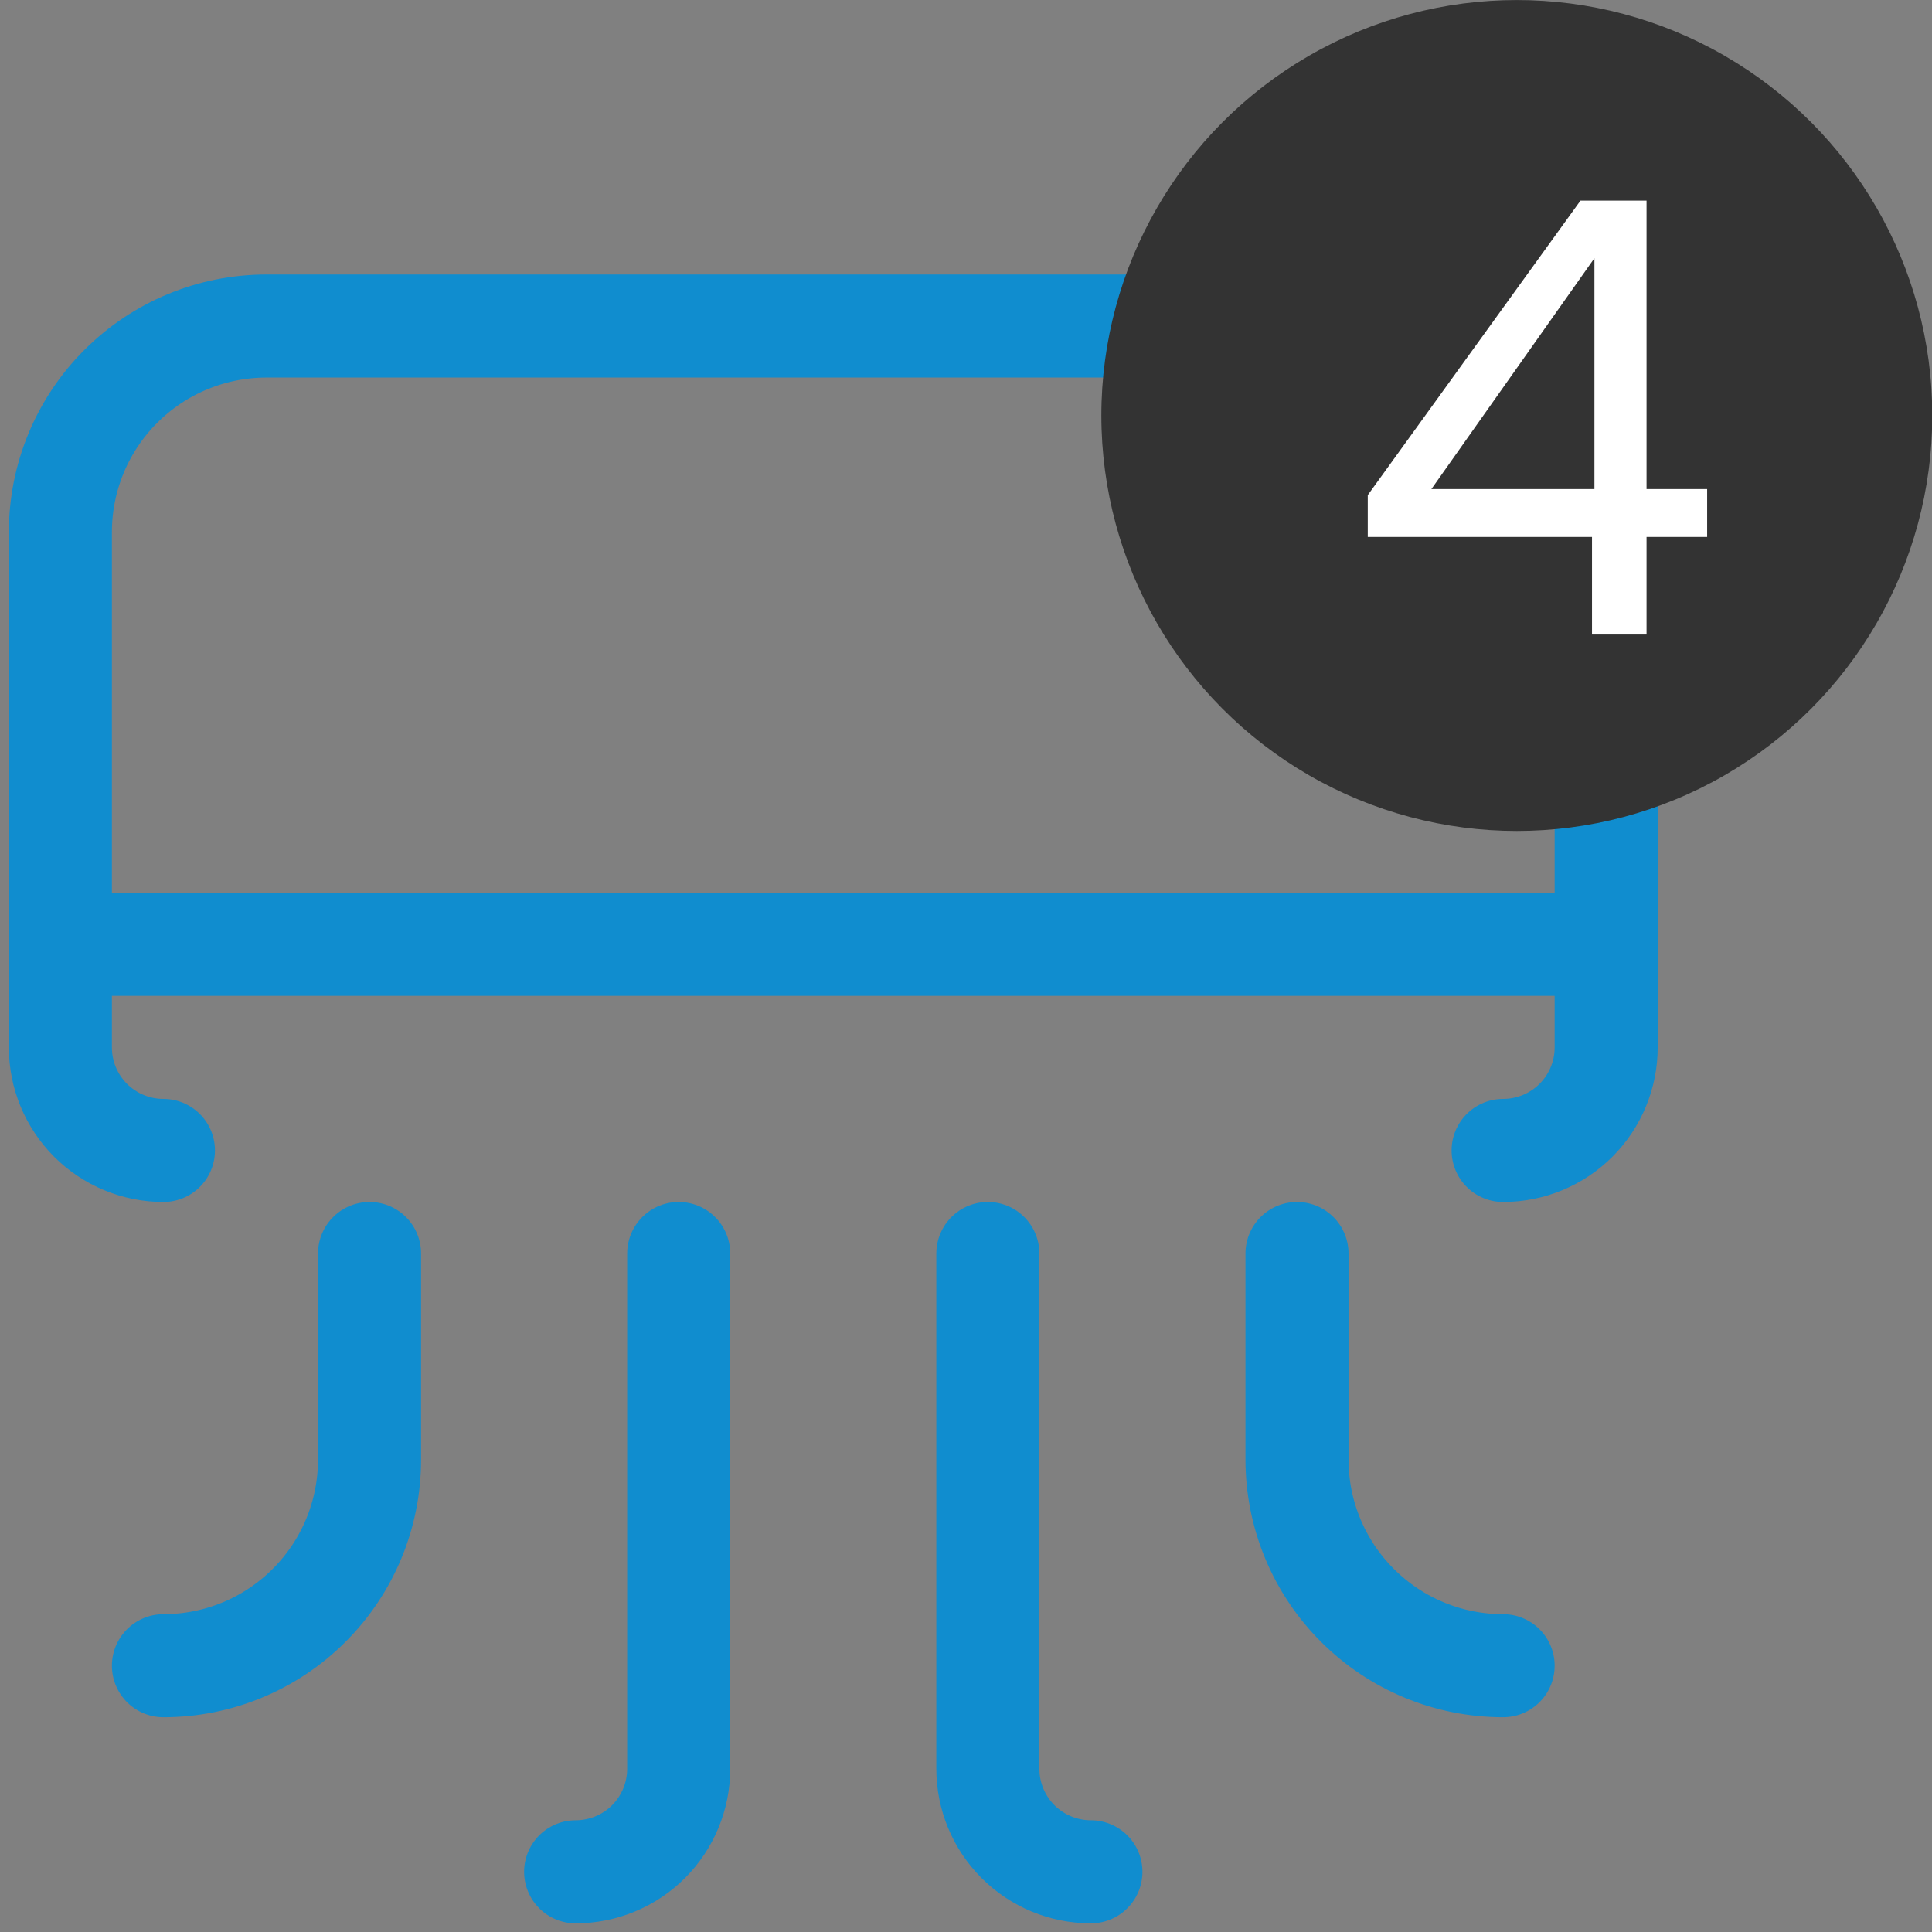 <?xml version="1.0" encoding="UTF-8" standalone="no"?>
<!DOCTYPE svg PUBLIC "-//W3C//DTD SVG 1.1//EN" "http://www.w3.org/Graphics/SVG/1.1/DTD/svg11.dtd">
<svg width="100%" height="100%" viewBox="0 0 100 100" version="1.1" xmlns="http://www.w3.org/2000/svg" xmlns:xlink="http://www.w3.org/1999/xlink" xml:space="preserve" xmlns:serif="http://www.serif.com/" style="fill-rule:evenodd;clip-rule:evenodd;stroke-linecap:round;stroke-linejoin:round;">
    <rect x="0" y="0" width="100" height="100" fill="#808080" stroke="none"/>
    <g transform="matrix(3.556,0,0,3.556,0.458,14.208)">
        <path d="M2.25,12.75C1.852,12.75 1.471,12.592 1.189,12.311C0.908,12.029 0.75,11.648 0.75,11.25L0.75,3.75C0.75,2.954 1.066,2.191 1.629,1.629C2.191,1.066 2.954,0.75 3.75,0.75L20.25,0.75C21.046,0.75 21.809,1.066 22.371,1.629C22.934,2.191 23.25,2.954 23.25,3.75L23.25,11.25C23.25,11.648 23.092,12.029 22.811,12.311C22.529,12.592 22.148,12.75 21.75,12.75" style="fill:none;fill-rule:nonzero;stroke:rgb(16,141,207);stroke-width:1.5px;"/>
        <path d="M0.75,9.75L23.25,9.75" style="fill:none;fill-rule:nonzero;stroke:rgb(16,141,207);stroke-width:1.5px;"/>
        <path d="M19.5,4.875C19.293,4.875 19.125,4.707 19.125,4.5C19.125,4.293 19.293,4.125 19.5,4.125" style="fill:none;fill-rule:nonzero;stroke:rgb(16,141,207);stroke-width:1.5px;stroke-linecap:butt;stroke-linejoin:miter;"/>
        <path d="M19.5,4.875C19.707,4.875 19.875,4.707 19.875,4.5C19.875,4.293 19.707,4.125 19.5,4.125" style="fill:none;fill-rule:nonzero;stroke:rgb(16,141,207);stroke-width:1.5px;stroke-linecap:butt;stroke-linejoin:miter;"/>
        <path d="M5.25,14.25L5.25,17.25C5.25,18.046 4.934,18.809 4.371,19.371C3.809,19.934 3.046,20.25 2.25,20.25" style="fill:none;fill-rule:nonzero;stroke:rgb(16,141,207);stroke-width:1.5px;"/>
        <path d="M9.75,14.25L9.75,21.75C9.75,22.148 9.592,22.529 9.311,22.811C9.029,23.092 8.648,23.25 8.25,23.25" style="fill:none;fill-rule:nonzero;stroke:rgb(16,141,207);stroke-width:1.5px;"/>
        <path d="M18.75,14.25L18.75,17.25C18.75,18.046 19.066,18.809 19.629,19.371C20.191,19.934 20.954,20.25 21.75,20.25" style="fill:none;fill-rule:nonzero;stroke:rgb(16,141,207);stroke-width:1.5px;"/>
        <path d="M14.25,14.25L14.25,21.75C14.25,22.148 14.408,22.529 14.689,22.811C14.971,23.092 15.352,23.25 15.75,23.25" style="fill:none;fill-rule:nonzero;stroke:rgb(16,141,207);stroke-width:1.5px;"/>
    </g>
    <g>
        <g transform="matrix(0.896,0,0,0.896,22.062,-9.854)">
            <circle cx="63" cy="35" r="24" style="fill:rgb(51,51,51);"/>
        </g>
        <g transform="matrix(2.614,0,0,2.614,-116.767,-4.982)">
            <g transform="matrix(12,0,0,12,71.273,14.47)">
                <path d="M0.04,-0.161L0.04,-0.23L0.391,-0.716L0.5,-0.716L0.5,-0.24L0.6,-0.24L0.6,-0.161L0.5,-0.161L0.5,-0L0.41,-0L0.41,-0.161L0.04,-0.161ZM0.414,-0.621L0.145,-0.24L0.414,-0.24L0.414,-0.621Z" style="fill:white;fill-rule:nonzero;"/>
            </g>
        </g>
    </g>
</svg>

